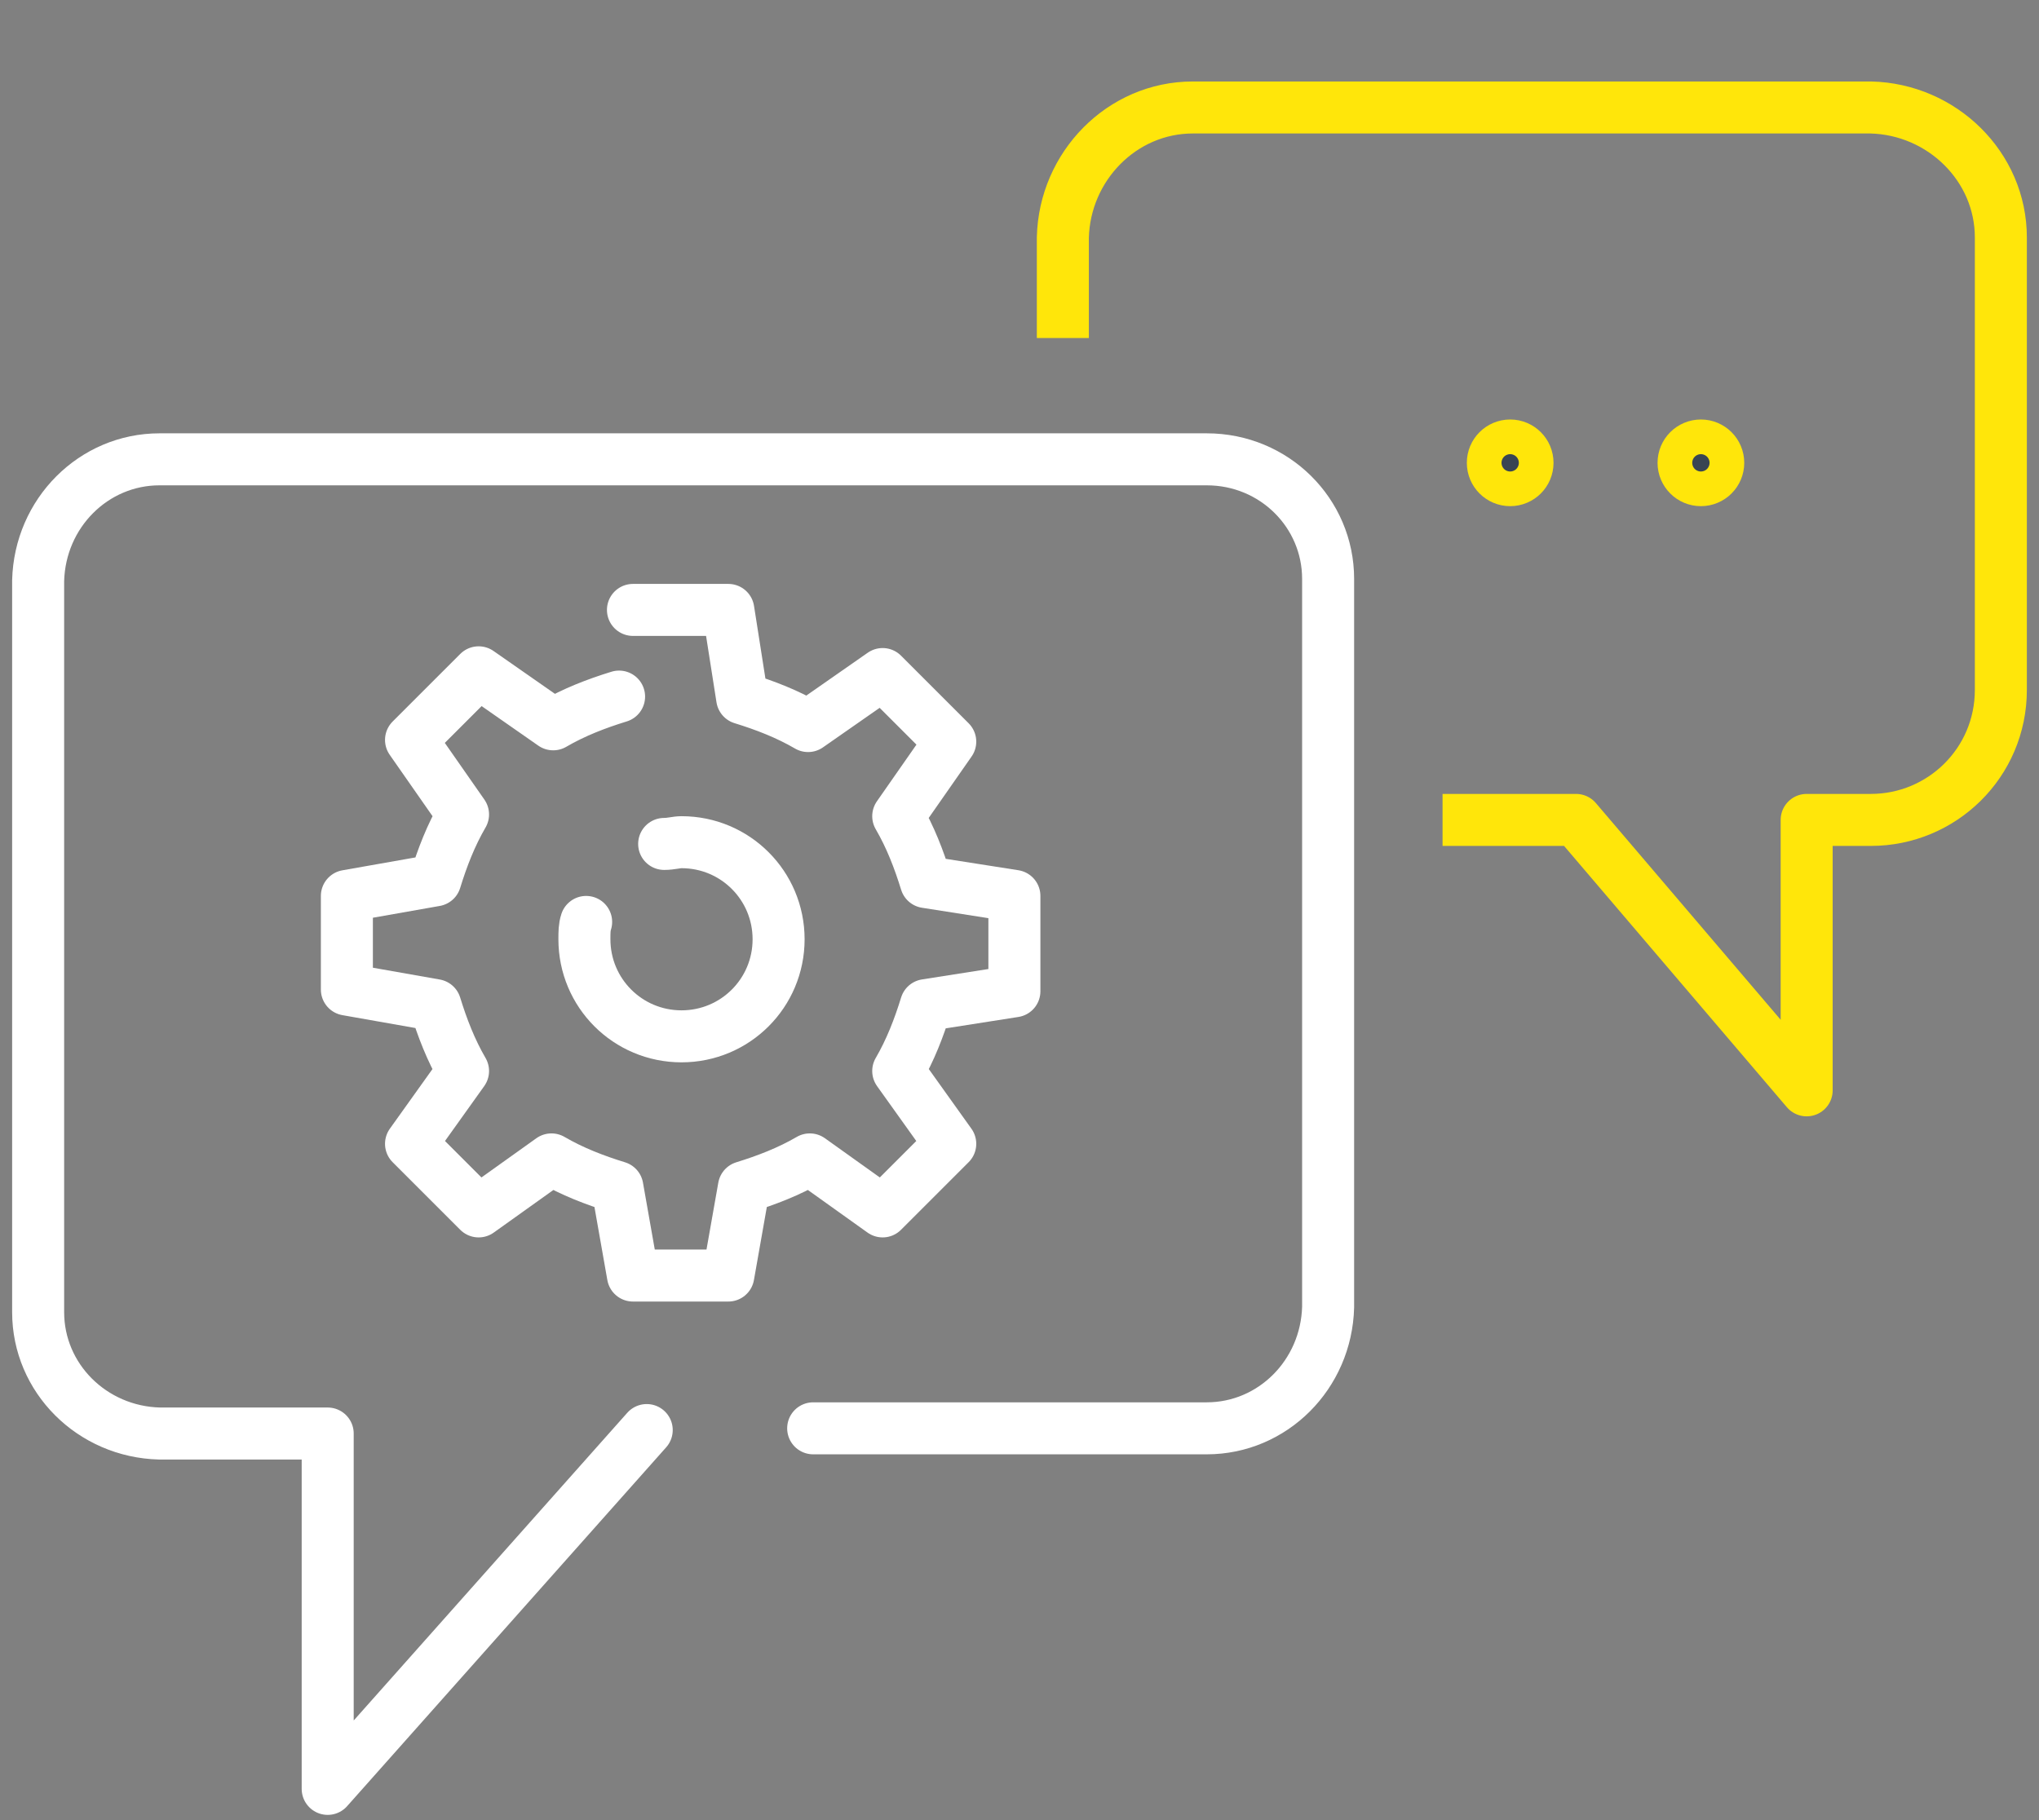 <?xml version="1.0" encoding="utf-8"?>
<!-- Generator: $$$/GeneralStr/196=Adobe Illustrator 27.6.0, SVG Export Plug-In . SVG Version: 6.00 Build 0)  -->
<svg version="1.1" id="Layer_1" xmlns="http://www.w3.org/2000/svg" xmlns:xlink="http://www.w3.org/1999/xlink" x="0px" y="0px"
	 viewBox="0 0 117.6 105" style="enable-background:new 0 0 117.6 105;" xml:space="preserve">
<rect x="0" y="0" width="117.6" height="105" fill="#808080" stroke="none"/>
<style type="text/css">
	.st0{fill:none;stroke:#FFFFFF;stroke-width:3;stroke-linecap:round;stroke-linejoin:round;stroke-miterlimit:10;}
	.st1{fill:none;stroke:#FFE60A;stroke-width:3;stroke-linejoin:round;stroke-miterlimit:10;}
	.st2{fill:#394553;stroke:#FFE60A;stroke-width:3;stroke-miterlimit:10;}
</style>
<g id="respond" transform="translate(0.2 0.3)">
	<g id="Gruppe_325" transform="translate(1.3 21.398)">
		<g id="Gruppe_323" transform="translate(17.706 8.787)">
			<g id="Gruppe_322">
				<g id="Gruppe_321">
					<path id="Pfad_1025" class="st0" d="M16.5,9.7c-1.3,0.4-2.6,0.9-3.8,1.6l-4.3-3l-3.9,3.9l3,4.3c-0.7,1.2-1.2,2.5-1.6,3.8
						l-5.1,0.9v5.4l5.1,0.9c0.4,1.3,0.9,2.6,1.6,3.8l-3,4.2l3.9,3.9l4.2-3c1.2,0.7,2.5,1.2,3.8,1.6l0.9,5.1h5.5l0.9-5.1
						c1.3-0.4,2.6-0.9,3.8-1.6l4.2,3l3.9-3.9l-3-4.2c0.7-1.2,1.2-2.5,1.6-3.8l5.1-0.8v-5.5l-5.1-0.8c-0.4-1.3-0.9-2.6-1.6-3.8l3-4.3
						l-3.9-3.9l-4.3,3c-1.2-0.7-2.5-1.2-3.8-1.6l-0.8-5.1h-5.5"/>
				</g>
			</g>
			<path id="Pfad_1026" class="st0" d="M19.1,18.2c0.4,0,0.7-0.1,1-0.1c3.1,0,5.6,2.5,5.6,5.6s-2.5,5.6-5.6,5.6s-5.6-2.5-5.6-5.6
				l0,0c0-0.4,0-0.7,0.1-1"/>
		</g>
		<g id="Gruppe_324">
			<path id="Pfad_1027" class="st0" d="M45.4,60.7h22.7c3.8,0,6.9-3.1,7-7v-42c0-3.8-3.1-6.9-7-6.9H7.7c-3.8,0-6.9,3.1-7,7V54
				c0,3.8,3.1,6.9,7,7h9.7v20.5l18.4-20.7"/>
		</g>
	</g>
	<path id="Pfad_1028" class="st1" d="M83,47h7.7L104,62.6V47h3.7c4.1,0,7.5-3.3,7.5-7.5l0,0V13.4c0-4.1-3.4-7.4-7.5-7.5H68.6
		c-4.1,0-7.4,3.4-7.5,7.5v5.8"/>
	<circle id="Ellipse_64" class="st2" cx="86.9" cy="26.4" r="1"/>
	<circle id="Ellipse_65" class="st2" cx="97.9" cy="26.4" r="1"/>
</g>
</svg>

